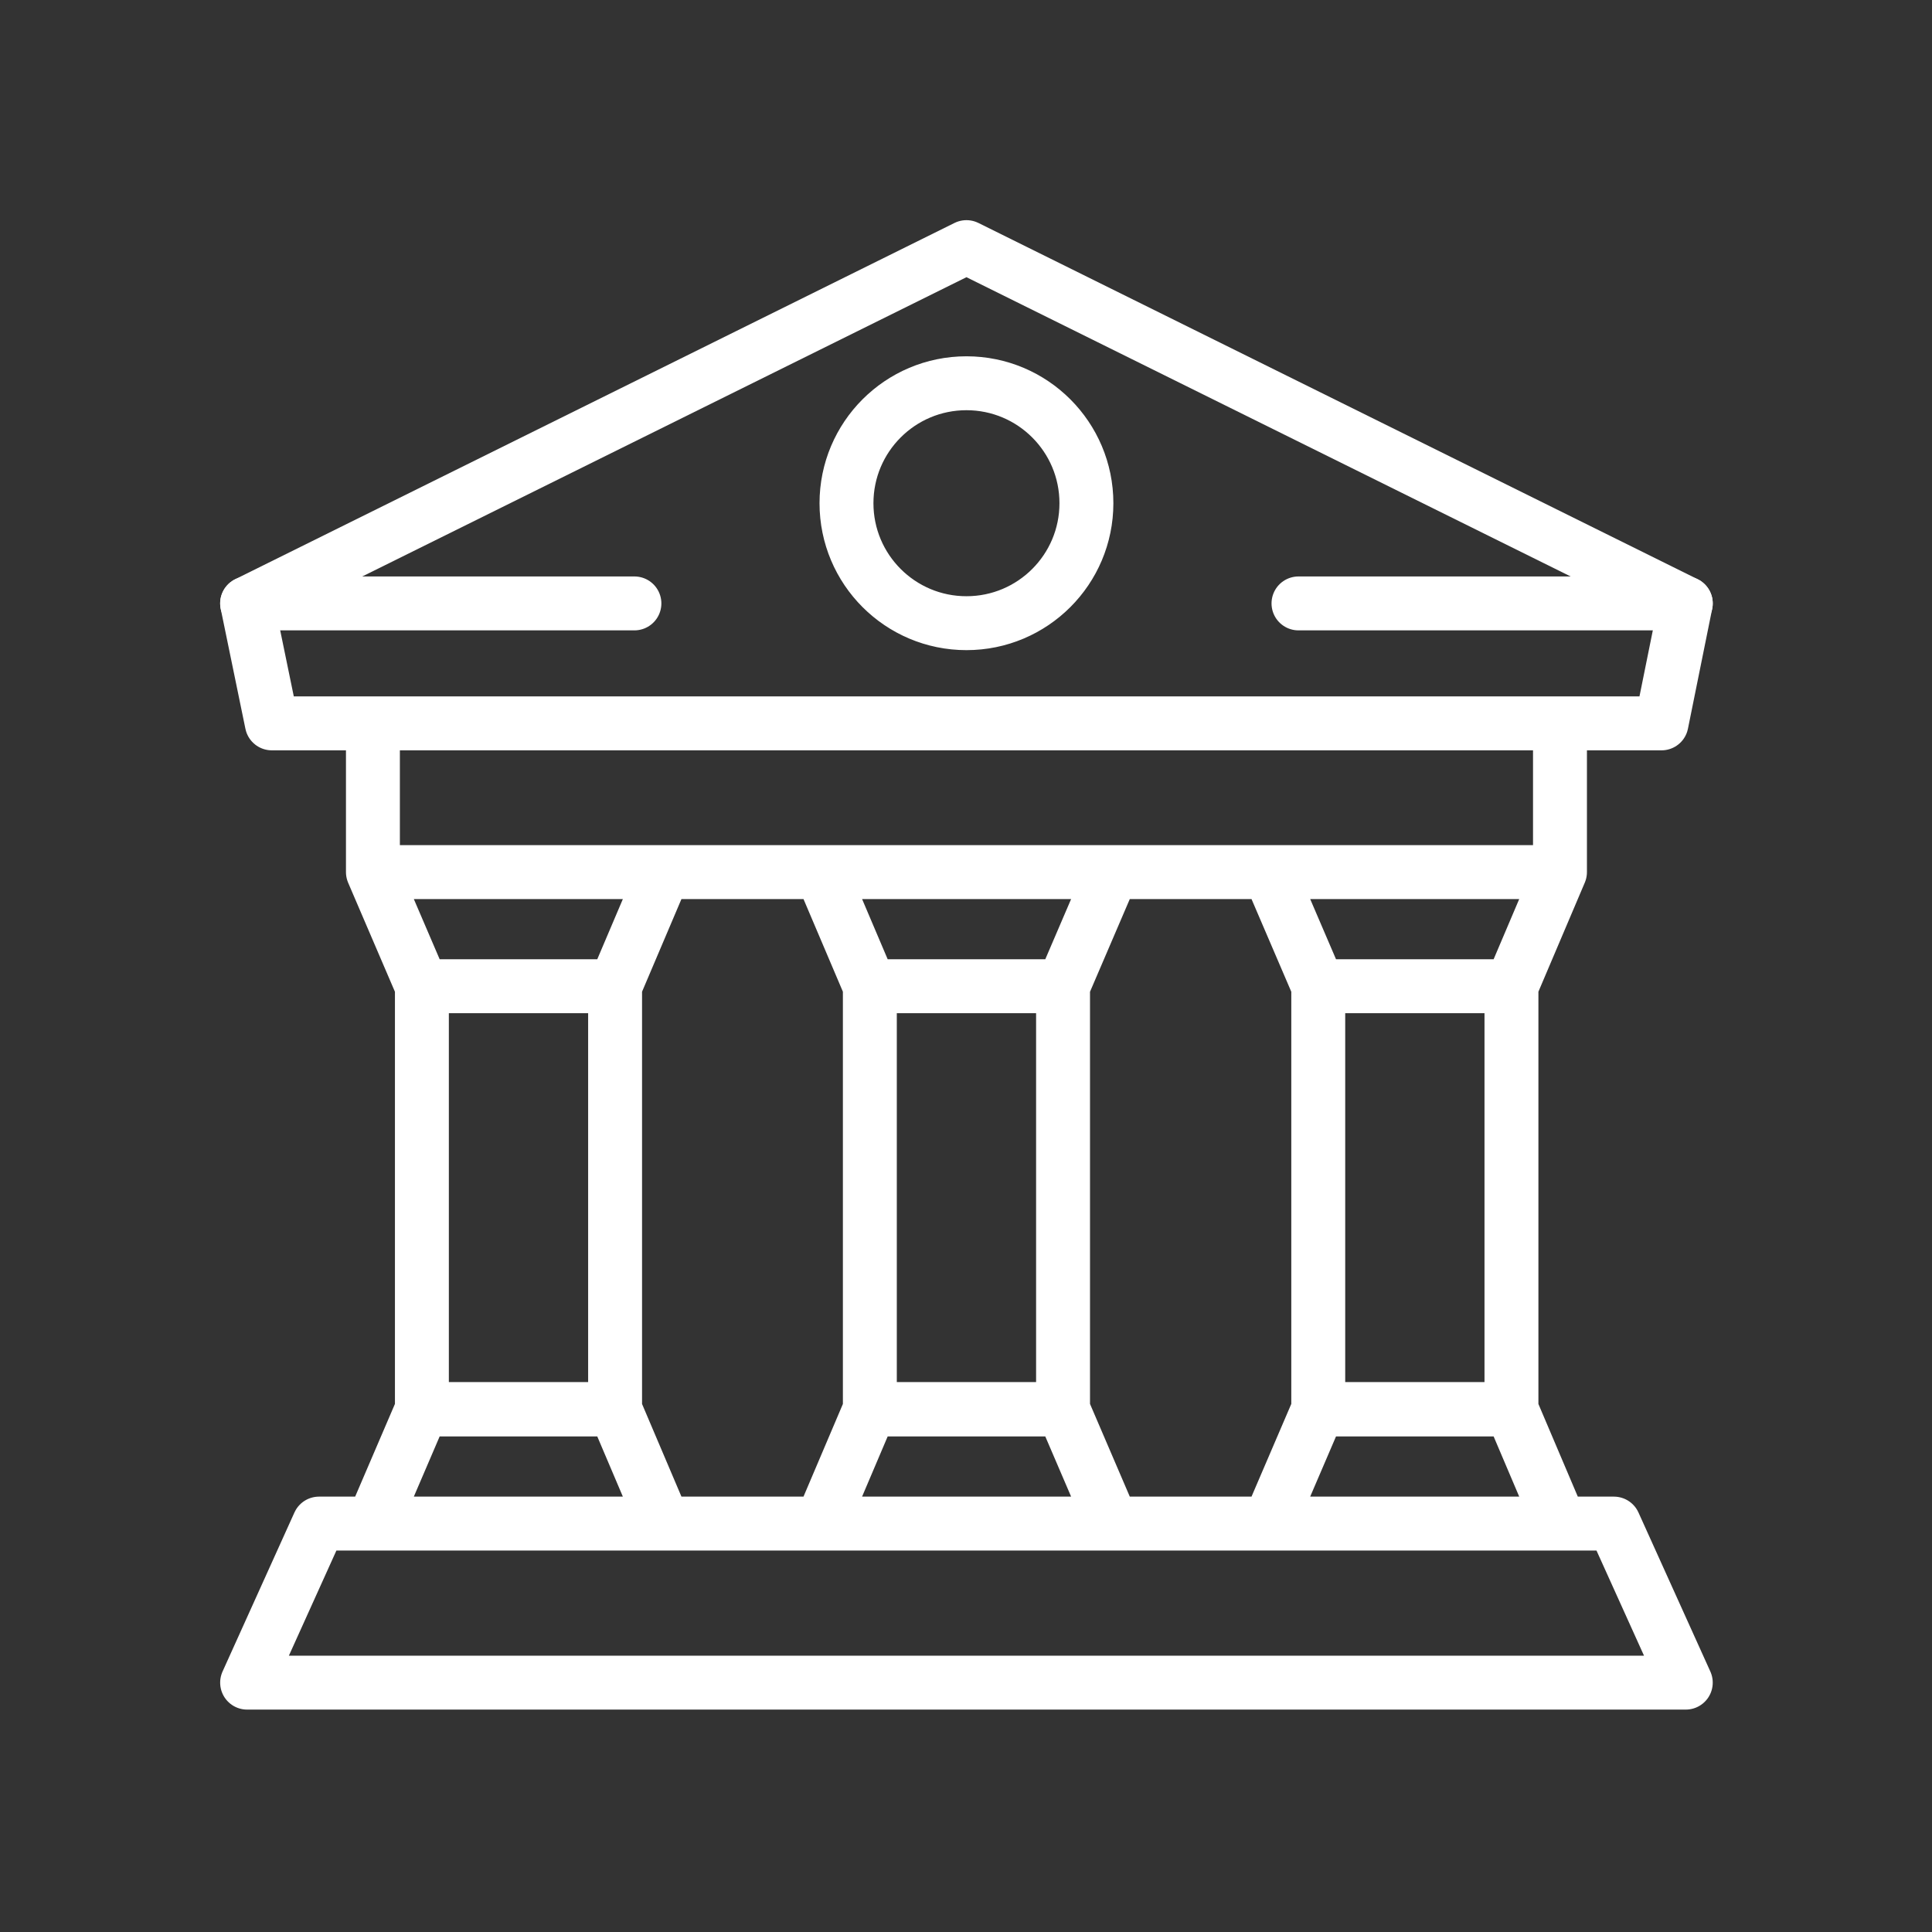 <svg xmlns="http://www.w3.org/2000/svg" width="430" height="430" fill="none" viewBox="0 0 430 430"><rect x="0" y="0" width="430" height="430" fill="#333333" stroke="none"/><g stroke="#fff" stroke-linecap="round" stroke-linejoin="round" stroke-miterlimit="10" stroke-width="12"><path d="M236.6 219.5h-43v94.1h43zm-53.8 119.6 10.8-25.4h43l10.9 25.4m0-145-10.9 25.4h-43l-10.8-25.4m-45.9 25.4h-43v94.1h43zM83 339.1l10.9-25.4h43l10.8 25.4m0-145-10.8 25.4h-43L83 194.1m253.4 25.4h-43v94.1h43zm10.8-25.4-10.8 25.4h-43l-10.9-25.4m0 145 10.9-25.4h43l10.8 25.4M215.1 55l160.1 79.3-5.4 26.7H60.5L55 134.3zm132.1 106H83v33.1h264.2zm28 213.5H55l16-35.4h288.2z"/><path d="M215.1 138.7c14.746 0 26.7-11.954 26.7-26.7s-11.954-26.7-26.7-26.7-26.7 11.954-26.7 26.7 11.954 26.7 26.7 26.7M55 134.3h86.2m234 0H289"/></g></svg>